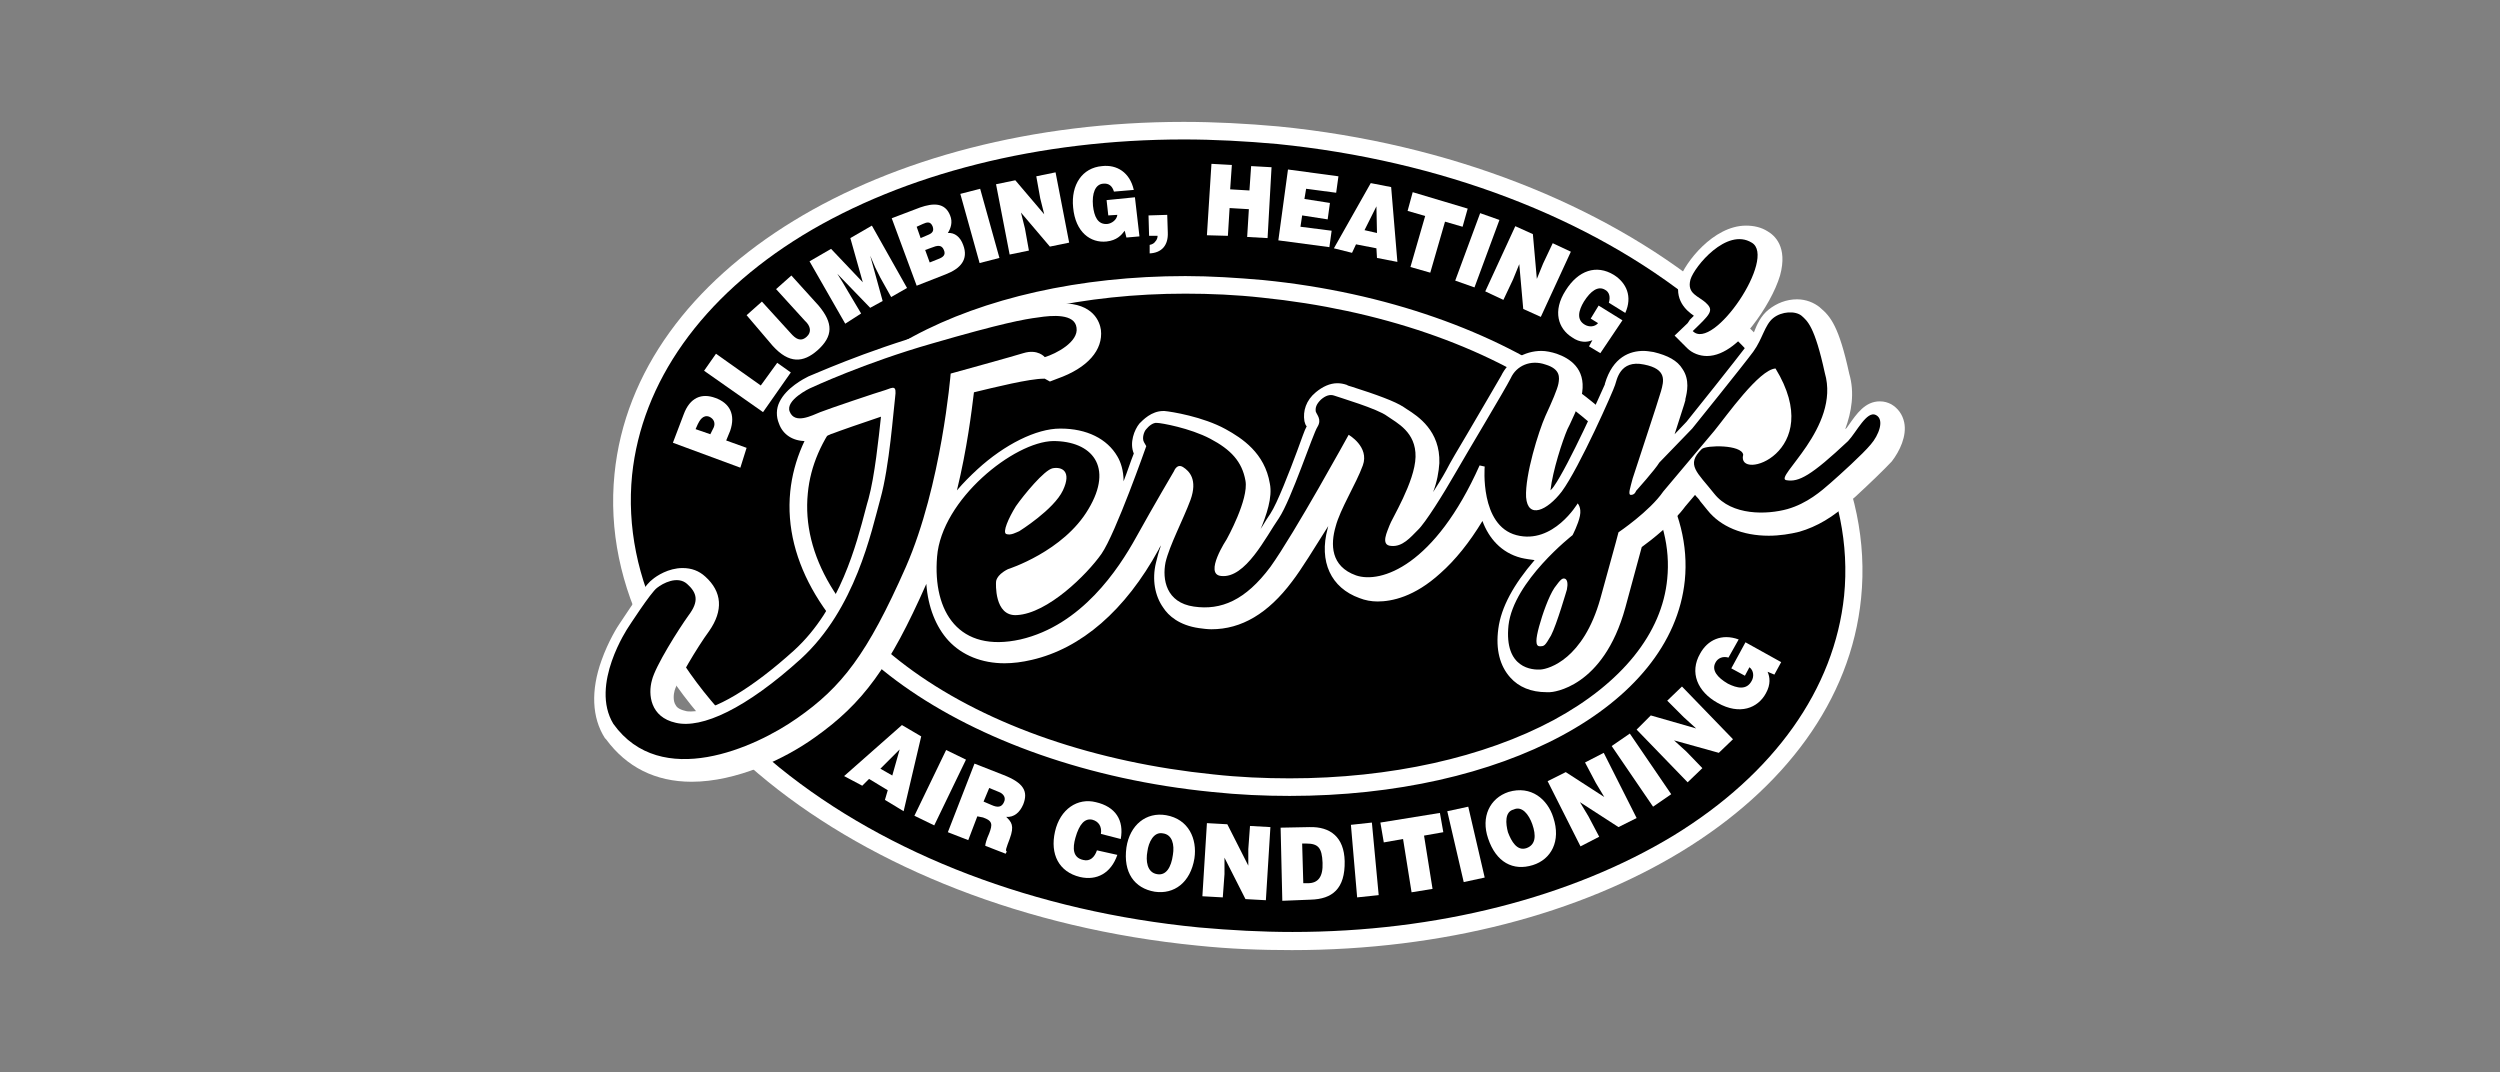 <?xml version="1.0" encoding="utf-8"?>
<!-- Generator: Adobe Illustrator 21.0.0, SVG Export Plug-In . SVG Version: 6.00 Build 0)  -->
<svg version="1.1" id="Layer_1" xmlns="http://www.w3.org/2000/svg" xmlns:xlink="http://www.w3.org/1999/xlink" x="0px" y="0px"
	 viewBox="0 0 441 189.1" style="enable-background:new 0 0 441 189.1;" xml:space="preserve">
<rect x="0" y="0" width="441" height="189.1" fill="#808080" stroke="none"/>
<style type="text/css">
	.st0{fill:#FFFFFF;}
	.st1{fill:none;}
</style>
<g>
	<path class="st0" d="M208.8,21.5c-53.3,0-96.8,25.9-100.4,62.1c-4,39.9,42,77.2,102.8,83.2c5.7,0.6,11.2,0.8,16.7,0.8
		c53.3,0,96.8-25.9,100.4-62.1c4-39.9-42-77.2-102.8-83.2C219.9,21.8,214.3,21.5,208.8,21.5L208.8,21.5z"/>
	<path d="M208.8,24.6c5.4,0,10.9,0.3,16.5,0.8c28.8,2.9,55.1,12.9,74,28.2c18.5,15.1,27.8,33.4,26,51.5
		c-1.7,16.4-12.3,31.4-30.1,42.3c-18,10.9-41.8,17-67.2,17c-5.4,0-10.9-0.3-16.5-0.8c-28.8-2.8-55-12.8-74-28.2
		c-18.5-15.1-27.8-33.4-26-51.6c1.7-16.4,12.3-31.4,30.1-42.3C159.5,30.6,183.4,24.6,208.8,24.6L208.8,24.6"/>
	<g>
		
			<ellipse transform="matrix(9.951104e-02 -0.995 0.995 9.951104e-02 102.492 302.497)" cx="218.4" cy="94.6" rx="45.4" ry="79.3"/>
		<path class="st0" d="M209.1,48.7v3.1c4.4,0,9,0.2,13.5,0.7c20.6,2.1,39.4,8.5,52.9,18.2c13.1,9.4,19.7,20.5,18.6,31.4
			c-0.9,9.6-8,18.4-20,24.9c-12.3,6.6-28.8,10.3-46.6,10.3c-4.4,0-9-0.2-13.5-0.7c-20.6-2.1-39.4-8.5-52.9-18.2
			c-13.1-9.4-19.7-20.5-18.6-31.4c0.9-9.6,8-18.4,20-24.9c12.3-6.6,28.8-10.3,46.6-10.3V48.7 M209.1,48.7c-37.4,0-67.4,15.7-69.7,38
			c-2.5,25,30.9,48.7,74.4,53c4.7,0.5,9.3,0.7,13.7,0.7c37.4,0,67.4-15.7,69.7-38c2.5-25-30.9-48.7-74.4-53
			C218.2,49,213.6,48.7,209.1,48.7L209.1,48.7z"/>
	</g>
	<g>
		<path class="st0" d="M335.9,74.5c-0.3-1.4-1.1-2.5-2.3-3.2c-0.6-0.3-1.2-0.5-2-0.5c-2.6,0-4.1,2.2-5.5,4.2
			c-0.2,0.3-0.4,0.6-0.6,0.7c1.1-3,1.7-6.4,0.7-9.8c-1.8-8.3-3.3-10.1-5.1-11.6l-0.1-0.1c-1-0.8-2.4-1.4-4-1.4c-1.9,0-3.6,0.7-5,1.8
			c-1.4,1.1-2.1,2.7-2.6,4c-0.4,0.8-0.7,1.7-1.3,2.4c-1.5,2-9.6,12.2-10.6,13.4l-2.1,2.2c1-3.2,1.7-5.2,1.9-6v-0.2
			c0.3-1.2,0.8-3.4-0.5-5.3c-0.9-1.5-2.6-2.4-5.1-3c-0.7-0.1-1.2-0.2-1.8-0.2c-2.3,0-5.4,1-6.8,5.8v0.1c-0.7,1.6-6.4,14.3-9,18
			c-0.2,0.3-0.4,0.5-0.6,0.7c0.4-3.5,2.1-8.7,3-10.8l0.4-0.8c1.2-2.6,2-4.3,2.2-5.7c0.6-4.2-2.2-6-4.5-6.8c-0.9-0.3-1.9-0.5-2.7-0.5
			c-3,0-5.8,1.7-7.1,4.4c-0.7,1.2-3.6,6.2-5.9,10.1c-1.6,2.7-3.1,5.2-3.8,6.6c-0.7,1.3-1.6,2.7-2.3,3.8c0.7-1.8,1-3.6,1.1-5.1
			c0.2-5.7-3.8-8.3-5.7-9.5c-0.2-0.1-0.4-0.3-0.6-0.4c-1.5-1-4.8-2.2-9.2-3.6c-0.4-0.1-0.7-0.2-0.8-0.3c-0.6-0.2-1.1-0.3-1.7-0.3
			c-1.3,0-2.6,0.6-3.8,1.6c-1.7,1.4-2.3,3.3-2,5.1c0.1,0.4,0.2,0.7,0.4,0.9c-0.4,0.7-0.8,2-1.7,4.4c-1.3,3.5-3.5,9.2-4.7,11
			c-0.5,0.7-0.9,1.4-1.4,2.2c-0.1,0.2-0.3,0.4-0.4,0.7c1.1-2.6,2.2-5.8,1.7-8.2c-0.9-5.4-4.9-8-7.8-9.6c-4-2.2-9.6-3.1-10.8-3.2
			h-0.1h-0.1c-2.1,0-3.6,1.6-4.2,2.2c-0.9,1.1-1.8,3.4-1,5.3c-0.6,1.5-1.1,3.1-1.8,4.9c0-1.9-0.5-3.4-1.1-4.4
			c-1.8-3.1-5.4-4.9-10-4.9h-0.1c-4.2,0-9.8,2.8-14.6,7.2c-1.3,1.2-2.5,2.4-3.6,3.7c1.8-7.4,2.6-14,3-17.3c3.7-0.9,9.8-2.4,12.3-2.4
			c0.1,0,0.1,0,0.2,0l0.9,0.5l1.3-0.5c5.4-1.9,8.1-5.1,7.7-8.6c-0.2-1.4-1.3-4.7-6.9-4.7l0,0c-1,0-2.1,0.1-3.5,0.3
			c-2.6,0.4-6.5,1.1-19.2,4.7c-12.3,3.5-21.6,7.8-22,7.9l0,0c-0.8,0.4-3.9,2-5.1,4.5c-0.6,1.2-0.6,2.6-0.1,3.8
			c0.7,2,2.5,3.1,4.7,3.1c1.6,0,3.2-0.7,4.2-1.1c0.2-0.1,0.4-0.2,0.5-0.2c1-0.4,5.6-2,8.6-3c-0.4,3.7-1.1,10.5-2.2,14.5
			c-0.2,0.6-0.3,1.1-0.5,1.8c-1.6,6.1-4.5,17.5-12.6,24.9c-7.4,6.7-14.2,10.8-18.2,10.8c-0.4,0-0.7,0-1-0.1c-1.3-0.3-1.6-0.8-1.7-1
			c-0.5-0.7-0.4-1.9-0.2-2.6c0.5-1.7,3.9-7.5,6.1-10.5c2.5-3.6,2.3-6.9-0.7-9.6c-1.1-1-2.4-1.5-4-1.5c-2.5,0-4.6,1.4-5.3,2
			c-1,0.7-2.9,3.4-5.8,7.8c-0.3,0.4-2,3.1-3.2,6.5c-1.9,5.3-1.7,10.1,0.6,13.7l0.1,0.1l0.1,0.1c3.6,4.9,8.7,7.5,15.1,7.5
			c7.9,0,16.4-4,21.7-7.8c8.5-6,13.2-12.4,19.7-27.1c0.3,4.1,1.7,7.6,3.9,10c2.4,2.6,5.9,4,9.9,4c1.5,0,3.1-0.2,4.8-0.6
			c8.7-2,16.5-8.7,22.4-19.5c0.1-0.3,0.3-0.5,0.4-0.7c-0.4,1.1-0.7,2.2-0.9,3.1c-0.7,2.9-0.2,5.8,1.3,7.9c0.9,1.4,2.8,3.1,6.3,3.6
			c0.7,0.1,1.5,0.2,2.2,0.2c5.3,0,10-2.8,14.2-8.4c1.7-2.2,4-6,6.4-9.8c0,0.1-0.1,0.3-0.1,0.4c-1.6,5.9,0.6,10.5,5.6,12.3
			c1,0.4,2.1,0.6,3.2,0.6c2.5,0,6.5-0.8,11.1-5c2.6-2.3,5.1-5.4,7.4-9.2c1.1,3,3.3,5.6,6.8,6.5c0.8,0.2,1.7,0.3,2.4,0.4
			c-3.7,4.3-5.9,8.3-6.4,12.1c-0.5,3.7,0.3,6.6,2.1,8.6c1.5,1.7,3.7,2.6,6.4,2.6c0.2,0,0.4,0,0.6,0c0.4,0,9.4-0.7,13.3-14.9
			c1.4-5.1,2.4-8.8,2.9-10.7c1.8-1.3,5.5-4.2,7.7-7.2l1.7-2c0.3,0.4,0.7,0.7,0.9,1.1c0.4,0.5,0.8,1,1.3,1.6
			c2.3,2.9,6.2,4.5,10.8,4.5c1.9,0,3.8-0.3,5.4-0.7c3.1-0.9,6-2.6,8.9-5.3c0.3-0.2,0.6-0.6,0.9-0.8c2.6-2.4,5.2-4.9,6.5-6.3
			C335.1,79.6,336.4,76.9,335.9,74.5z"/>
		<path class="st0" d="M297.7,57l-2.3,2.2l2.2,2.2c0.9,0.9,2.2,1.4,3.5,1.4c3.2,0,6.1-2.9,8-5.3c2.2-2.8,4.1-6.2,4.9-8.9
			c1.4-5.1-1-7.1-2.2-7.8c-1.1-0.7-2.4-1-3.8-1l0,0c-5.8,0-10.8,6.6-11.7,9.4c-1.1,3.7,1.2,5.6,2.5,6.5c-0.3,0.3-0.5,0.5-0.7,0.7
			L297.7,57z"/>
	</g>
	<g>
		<path d="M143.1,68.4c0,0,9.4-4.4,21.3-7.8c12.4-3.6,16.3-4.3,18.7-4.6c2.5-0.4,6.5-0.7,6.8,1.8c0.4,2.5-3.6,4.6-5.6,5.2
			c0,0-1.2-1.5-3.8-0.7c-1.2,0.4-12.8,3.6-12.8,3.6s-1.6,19.7-7.9,34.1c-6.8,15.4-11.3,21.2-19.2,26.7c-7.4,5.2-24,12.7-32.4,1
			c-4.2-6.9,2.6-17,2.6-17s4-6.2,5.1-7c1-0.8,3.6-2.2,5.3-0.7c1.8,1.6,2.1,3.1,0.3,5.5c-1.8,2.5-5.9,9-6.5,11.5
			c-0.7,2.5-0.3,6.5,4.2,7.5c4.6,1.1,12.4-2.5,22.1-11.3c9.6-8.8,12.4-22.4,14-28.2c1.6-5.7,2.3-15.6,2.6-17.9
			c0.3-2.2-0.3-1.8-1.7-1.3c-1.4,0.4-10,3.3-11.5,3.9c-1.5,0.6-4.5,2.2-5.4-0.1C138.5,70.6,142.8,68.5,143.1,68.4z"/>
		<path d="M293.4,86.7c-2.4,3.5-7.9,7.2-7.9,7.2s-0.2,0.9-3.2,11.7c-3,10.7-9.1,12.4-10.5,12.5c-1.4,0.1-6.5-0.1-5.7-7.8
			c0.9-7.8,11.3-15.9,11.3-15.9s1-1.9,1.3-3.4c0.3-1.5-0.4-2.2-0.4-2.2s-4.3,7.3-10.8,5.6c-6.5-1.7-5.6-12.1-5.6-12.1l-0.9-0.2
			c-7.9,17.7-17.4,20.9-21.8,19.4c-4.5-1.6-4.5-5.5-3.6-8.6c0.8-3.1,3.6-7.5,4.8-10.8c1.2-3.3-2.5-5.4-2.5-5.4S228.4,94,224.1,100
			c-4.4,5.9-8.7,7.7-13.5,7c-4.9-0.7-5.6-4.8-5-7.8c0.7-3,3.1-7.5,4.4-11c1.3-3.6-0.2-5.1-1.3-5.8c-1.1-0.7-1.6,0.7-1.6,0.7
			s-3.6,6.1-6.7,11.7c-3.1,5.6-9.6,15.5-20.4,18c-10.8,2.4-15.5-4.8-14.7-14.6c0.8-10.1,13.6-20.3,20.5-20.4c6.8,0,10.7,4.5,6.2,12
			c-4.4,7.5-14.2,10.6-14.2,10.6c-2.2,1.1-2.1,2.3-2.1,2.3s-0.4,6.1,3.7,5.8c5.4-0.3,12.3-7.1,14.9-10.8c2.5-3.6,7.9-19,7.9-19
			s0,0-0.4-0.7c-0.4-0.7,0-1.9,0.4-2.3c0.4-0.5,1.2-1.2,1.9-1.1c0.7,0,5.8,0.9,9.4,2.8c3.6,1.9,5.6,4,6.2,7.4
			c0.6,3.3-3.3,10.3-3.3,10.3s-4.1,6.2-1,6.5c4.3,0.5,7.9-6.9,10.2-10.2c2.2-3.3,6-14.9,6.8-16.1c0.8-1.3-0.1-2.1-0.3-2.7
			c-0.1-0.7,0.1-1.3,0.9-2.1c0.8-0.7,1.6-1,2.4-0.7s7.6,2.3,9.3,3.6c1.7,1.2,5.1,2.8,5,7.2s-4.3,11.1-4.6,12.1
			c-0.3,0.9-1.7,3.5,0.3,3.6c2,0.2,3.4-1.5,4.7-2.8c1.3-1.2,4.6-6.5,6.6-10c2-3.5,8.8-14.8,9.8-16.8c1-2.2,3.5-3.3,6.1-2.4
			c2.7,0.8,2.5,2.3,2.3,3.4c-0.2,1-1.1,3.1-2.3,5.7c-1.2,2.7-3.6,10.4-3.4,14.3c0.3,3.9,3.7,2.4,6.3-1c3.1-4.2,9.2-18,9.4-18.8
			c0.3-0.8,0.8-4.5,5.1-3.6c4.1,0.8,3.5,2.9,3,4.7s-4.5,13.8-5,15.4c-0.4,1.6-0.9,2.9-0.3,2.9c0.7,0,0.9-0.7,0.9-0.7s3.4-3.8,4.1-5
			l5.8-6c0,0,9.2-11.4,10.8-13.6s2-4.7,3.5-5.9c1.5-1.2,3.9-1.3,5-0.4c1,0.9,2.3,1.8,4.1,10.1c2.8,9.6-9.1,18.5-6.8,18.9
			c2.2,0.4,4.4-0.8,10.9-6.9c1.5-1.6,3.3-5.4,4.9-4.6c1.6,0.8,0.5,3.6-0.9,5.2c-1.4,1.7-5.5,5.4-7.1,6.8c-1.6,1.4-4.1,3.6-7.6,4.6
			c-3.6,1-9.8,1.2-12.9-2.7c-3-3.8-5.1-5.1-2.2-7.9c0.8-0.7,7-0.8,7.3,1c-1.3,4.9,14.8-0.3,5.7-15.2c-2.9,0.2-8.6,8.3-10.8,11
			L293.4,86.7z M179.8,93.7c0,0,6.1-3.8,7.7-7.2s-0.2-4.2-1.8-3.9c-1.5,0.3-5.1,4.7-6.5,6.7c-1.3,2.1-2.4,4.6-1.7,4.9
			C178.3,94.5,179.3,93.9,179.8,93.7z M276.1,102.1c-0.5-0.2-0.8,0.1-1.9,1.6c-1,1.5-2.1,4.6-2.7,6.8s-0.7,3.5,0.1,3.5
			c0.8,0,0.9,0,2-1.9c1-1.9,2.8-8.1,2.8-8.1C276.6,103,276.5,102.3,276.1,102.1z"/>
		<path d="M298.2,49.3c0.7-2.3,6.4-9.2,10.8-6.5c4.5,2.6-6.8,19.3-10.4,15.6c3-2.9,3.8-3.6,2.4-4.9
			C299.7,52.2,297.5,51.9,298.2,49.3z"/>
	</g>
	<g>
		<path class="st0" d="M130.6,82.5l-11.9-4.4l1.9-5c1.1-3,3.2-3.8,5.6-2.9c2.5,0.9,3.6,2.9,2.6,5.8l-0.7,1.7l3.6,1.3L130.6,82.5z
			 M125.9,75.4c0.3-0.7,0.1-1.5-0.8-1.9c-1.1-0.4-1.7,0.7-2,1.3l-0.4,0.9l2.6,0.9L125.9,75.4z"/>
		<path class="st0" d="M134.6,72.7l-10.4-7.3l2.1-3l7.9,5.6l2.9-4l2.4,1.7L134.6,72.7z"/>
		<path class="st0" d="M131.7,55.6l2.7-2.4l5.1,5.6c0.8,0.9,1.7,1.6,2.8,0.6c0.9-0.8,0.7-1.9-0.3-2.8l-5.1-5.6l2.7-2.4l4.8,5.3
			c2.6,3.1,2.6,5.4-0.2,7.9c-2.5,2.2-5,2.4-7.9-0.8L131.7,55.6z"/>
		<path class="st0" d="M149.1,57.1l-6.3-11l3.8-2.2l5.6,5.9l-2.2-7.8l3.8-2.2l6.2,11l-2.8,1.6l-1.9-3.4l-0.9-1.8l-0.9-2.1l0,0l2.2,8
			l-2.2,1.2l-5.8-6l0,0l1,1.6l1,1.7l2.2,3.7L149.1,57.1z"/>
		<path class="st0" d="M161.7,50.4l-4.4-11.9l5-1.9c2.3-0.8,4.4-0.9,5.3,1.4c0.5,1.2,0.1,2.3-0.4,3.1c1.2-0.1,2.2,0.7,2.7,2.1
			c1,2.6-0.5,4.2-3.1,5.2L161.7,50.4z M161.7,40l0.7,2l1.4-0.6c0.7-0.3,1-0.7,0.7-1.5c-0.4-0.9-1-0.7-1.7-0.4L161.7,40z M163.2,44.1
			l0.8,2.2l1.5-0.6c0.8-0.3,1.4-0.7,1-1.6c-0.4-1-1.2-0.8-2.2-0.4L163.2,44.1z"/>
		<path class="st0" d="M172.8,46.4l-3.4-12.2l3.5-0.9l3.4,12.2L172.8,46.4z"/>
		<path class="st0" d="M184.2,37.8l-0.7-2.8l-0.7-3.9l3.4-0.7l2.4,12.4l-3.4,0.7l-5.1-6l0.7,2.8l0.7,3.9l-3.4,0.7l-2.4-12.4l3.4-0.7
			L184.2,37.8z"/>
		<path class="st0" d="M201,41.7l-2.3,0.2l-0.3-1.2c-0.6,0.8-1.4,1.7-3.2,1.9c-2.8,0.3-5.5-1.6-5.9-6c-0.4-4,1.6-7,5.1-7.3
			c2.6-0.3,4.9,1.1,5.6,4.2l-3.5,0.3c-0.3-1-0.9-1.5-1.9-1.4c-1.4,0.1-2,1.7-1.8,3.9c0.2,1.8,0.8,3.4,2.6,3.2
			c0.7-0.1,1.6-0.7,1.7-1.6l-1.6,0.1l-0.3-2.7l5-0.5L201,41.7z"/>
		<path class="st0" d="M202.8,43.2c0.5-0.1,0.8-0.3,1-0.6c0.3-0.3,0.4-0.7,0.4-1h-1.5l-0.1-3.6l3.3-0.1l0.1,3.1
			c0.1,2.3-1.1,3.6-3.2,3.7V43.2z"/>
		<path class="st0" d="M212.9,41.5l0.8-12.6l3.6,0.2l-0.3,4.3l3.4,0.2l0.3-4.3l3.6,0.2L223.6,42l-3.6-0.2l0.3-4.9l-3.4-0.2l-0.3,4.9
			L212.9,41.5z"/>
		<path class="st0" d="M225.5,42.4l1.7-12.5l8.9,1.2l-0.4,2.9l-5.3-0.7l-0.3,1.8l4.5,0.7l-0.4,2.9l-4.5-0.7l-0.3,2l5.5,0.7l-0.4,2.9
			L225.5,42.4z"/>
		<path class="st0" d="M235.3,43.8l6.5-11.5l3.6,0.7l1.1,13.2l-3.6-0.7l-0.1-1.7l-3.6-0.7l-0.7,1.5L235.3,43.8z M242.8,36.4
			l-2.1,4.2l2.2,0.5L242.8,36.4z"/>
		<path class="st0" d="M249.2,33.9l9.7,2.9L258,40l-3.1-0.9l-2.6,9l-3.5-1l2.6-9l-3.1-0.9L249.2,33.9z"/>
		<path class="st0" d="M256.7,49.5l4.4-11.9l3.4,1.2l-4.4,11.9L256.7,49.5z"/>
		<path class="st0" d="M271.1,49.2l1.1-2.7l1.7-3.6l3.2,1.5l-5.3,11.5l-3.1-1.4l-0.7-7.9l-1.1,2.7l-1.7,3.6l-3.2-1.5l5.3-11.5
			l3.1,1.4L271.1,49.2z"/>
		<path class="st0" d="M282.3,62.3l-2-1.2l0.6-1.1c-0.9,0.4-2.2,0.5-3.6-0.5c-2.4-1.5-3.5-4.6-1.1-8.3c2.2-3.5,5.4-4.6,8.5-2.7
			c2.2,1.4,3.3,3.8,2,6.7l-2.9-1.8c0.3-1,0.1-1.9-0.7-2.3c-1.2-0.7-2.5,0.2-3.7,2.1c-0.9,1.5-1.4,3.2,0.2,4.1
			c0.7,0.4,1.7,0.4,2.3-0.3l-1.3-0.8l1.4-2.3l4.2,2.6L282.3,62.3z"/>
	</g>
	<g>
		<path class="st0" d="M148.9,136.9l10.2-9l3.4,2l-3.1,13.2l-3.3-2l0.5-1.7l-3.3-2l-1.2,1.2L148.9,136.9z M158.7,132.2l-3.4,3.4
			l2.1,1.2L158.7,132.2z"/>
		<path class="st0" d="M161.3,143.9l5.6-11.6l3.5,1.7l-5.6,11.6L161.3,143.9z"/>
		<path class="st0" d="M172.4,144l-1.6,4.2l-3.6-1.4l4.7-12.1l5.1,2c3.6,1.4,4.4,2.9,3.5,5.2c-0.6,1.4-1.6,2.3-3,2.2
			c0.9,0.9,1.5,1.5,0.6,3.9c-0.6,1.6-0.8,2.1-0.5,2.2l-0.2,0.4l-3.6-1.4c0-0.3,0.2-1.1,0.7-2.2c0.6-1.6,0.6-2.2-1.1-2.8L172.4,144z
			 M173.5,141.4l1.4,0.6c1.1,0.5,1.8,0.4,2.2-0.5c0.4-0.8-0.1-1.5-0.9-1.8l-1.7-0.7L173.5,141.4z"/>
		<path class="st0" d="M194.2,147.1c0.2-1.3-0.4-2.2-1.5-2.5c-1.3-0.3-2.3,0.7-3,3.2c-0.5,1.8-0.5,3.5,1.4,3.9
			c1.2,0.3,2-0.5,2.4-1.7l3.6,0.8c-1.1,3.2-3.6,4.6-6.6,3.9c-3.7-0.9-5.3-4-4.4-8c0.9-4,4-6,7.2-5.2c3.5,0.8,5,3.2,4.4,6.5
			L194.2,147.1z"/>
		<path class="st0" d="M210.7,151.4c-0.7,4.3-3.6,6.4-7,5.9c-3.6-0.6-5.6-3.4-5-7.8c0.6-4,3.5-6.3,7-5.7
			C209.7,144.5,211.2,148,210.7,151.4z M202.4,150.2c-0.3,1.6-0.1,3.7,1.7,4c1.6,0.3,2.5-1.2,2.8-3.4c0.3-1.8-0.1-3.6-1.8-3.8
			C203.5,146.7,202.6,148.6,202.4,150.2z"/>
		<path class="st0" d="M220.2,152.7v-2.9l0.3-4.1l3.6,0.2l-0.8,12.9l-3.6-0.2l-3.7-7.3v2.9l-0.3,4.1l-3.6-0.2l0.8-12.9l3.6,0.2
			L220.2,152.7z"/>
		<path class="st0" d="M226.2,158.9l-0.3-12.9l5.1-0.1c3.7-0.1,6.1,1.8,6.2,6c0.1,4.9-2.2,6.7-6,6.8L226.2,158.9z M229.9,155.8h0.8
			c1.8,0,2.7-1.1,2.6-3.6c-0.1-2.7-0.8-3.4-2.9-3.4h-0.7L229.9,155.8z"/>
		<path class="st0" d="M239.4,158.3l-1.1-12.8l3.7-0.4l1.2,12.8L239.4,158.3z"/>
		<path class="st0" d="M243.5,145.1l10.5-1.7l0.6,3.4l-3.4,0.6l1.5,9.4l-3.7,0.6l-1.5-9.4l-3.4,0.6L243.5,145.1z"/>
		<path class="st0" d="M258.2,155.6l-2.9-12.5l3.7-0.8l2.9,12.5L258.2,155.6z"/>
		<path class="st0" d="M274,144.2c1.4,4.2-0.4,7.4-3.6,8.4c-3.5,1.1-6.5-0.5-7.9-4.7c-1.3-3.8,0.3-7.1,3.6-8.2
			C270.1,138.5,273,141,274,144.2z M266,146.8c0.6,1.6,1.6,3.4,3.3,2.8c1.6-0.6,1.7-2.2,1-4.2c-0.6-1.7-1.8-3.3-3.3-2.6
			C265.4,143.2,265.6,145.3,266,146.8z"/>
		<path class="st0" d="M283,140.6l-1.5-2.5l-1.9-3.6l3.3-1.7l5.8,11.5l-3.2,1.6l-6.8-4.4l1.5,2.5l1.9,3.6l-3.3,1.7l-5.8-11.5
			l3.2-1.6L283,140.6z"/>
		<path class="st0" d="M291.6,142.3l-7.3-10.7l3.2-2.2l7.3,10.7L291.6,142.3z"/>
		<path class="st0" d="M299.2,128.5l-2.2-2l-2.9-2.9l2.6-2.5l9,9.3l-2.5,2.4l-7.9-2.2l2.2,2l2.8,2.9l-2.6,2.5l-9-9.3l2.5-2.5
			L299.2,128.5z"/>
		<path class="st0" d="M314.2,116.8l-1.2,2.2l-1.2-0.5c0.4,0.9,0.6,2.2-0.3,3.8c-1.4,2.6-4.6,3.9-8.5,1.7c-3.6-2-5-5.4-3.1-8.7
			c1.3-2.4,3.8-3.6,6.8-2.5l-1.8,3.2c-1-0.3-1.9,0.1-2.3,0.9c-0.7,1.3,0.3,2.6,2.2,3.7c1.6,0.8,3.3,1.2,4.2-0.5
			c0.4-0.7,0.4-1.8-0.4-2.4l-0.8,1.5l-2.4-1.3l2.5-4.6L314.2,116.8z"/>
	</g>
	<path class="st0" d="M307.6,77c2.3-3.1,4.2-5.3,5.5-6.5c1.1,2.8,1.2,5.2,0.2,7.1c-0.6,0.9-1.3,1.6-2,2
		C310.8,78.5,309.7,77.5,307.6,77L307.6,77z"/>
	<path class="st0" d="M180.3,104c1.7-0.6,9.1-3.4,13.9-9.4c-0.5,0.9-0.8,1.7-1.1,2.1c-2.6,3.7-8.7,9.3-12.4,9.4l0,0
		C180.4,105.7,180.3,104.8,180.3,104C180.1,104.1,180.2,104.1,180.3,104L180.3,104z"/>
	<rect id="rectPath" x="105" y="21.5" class="st1" width="231" height="146.2"/>
</g>
<rect id="rectPath_1_" y="0" class="st1" width="441" height="189.1"/>
</svg>
